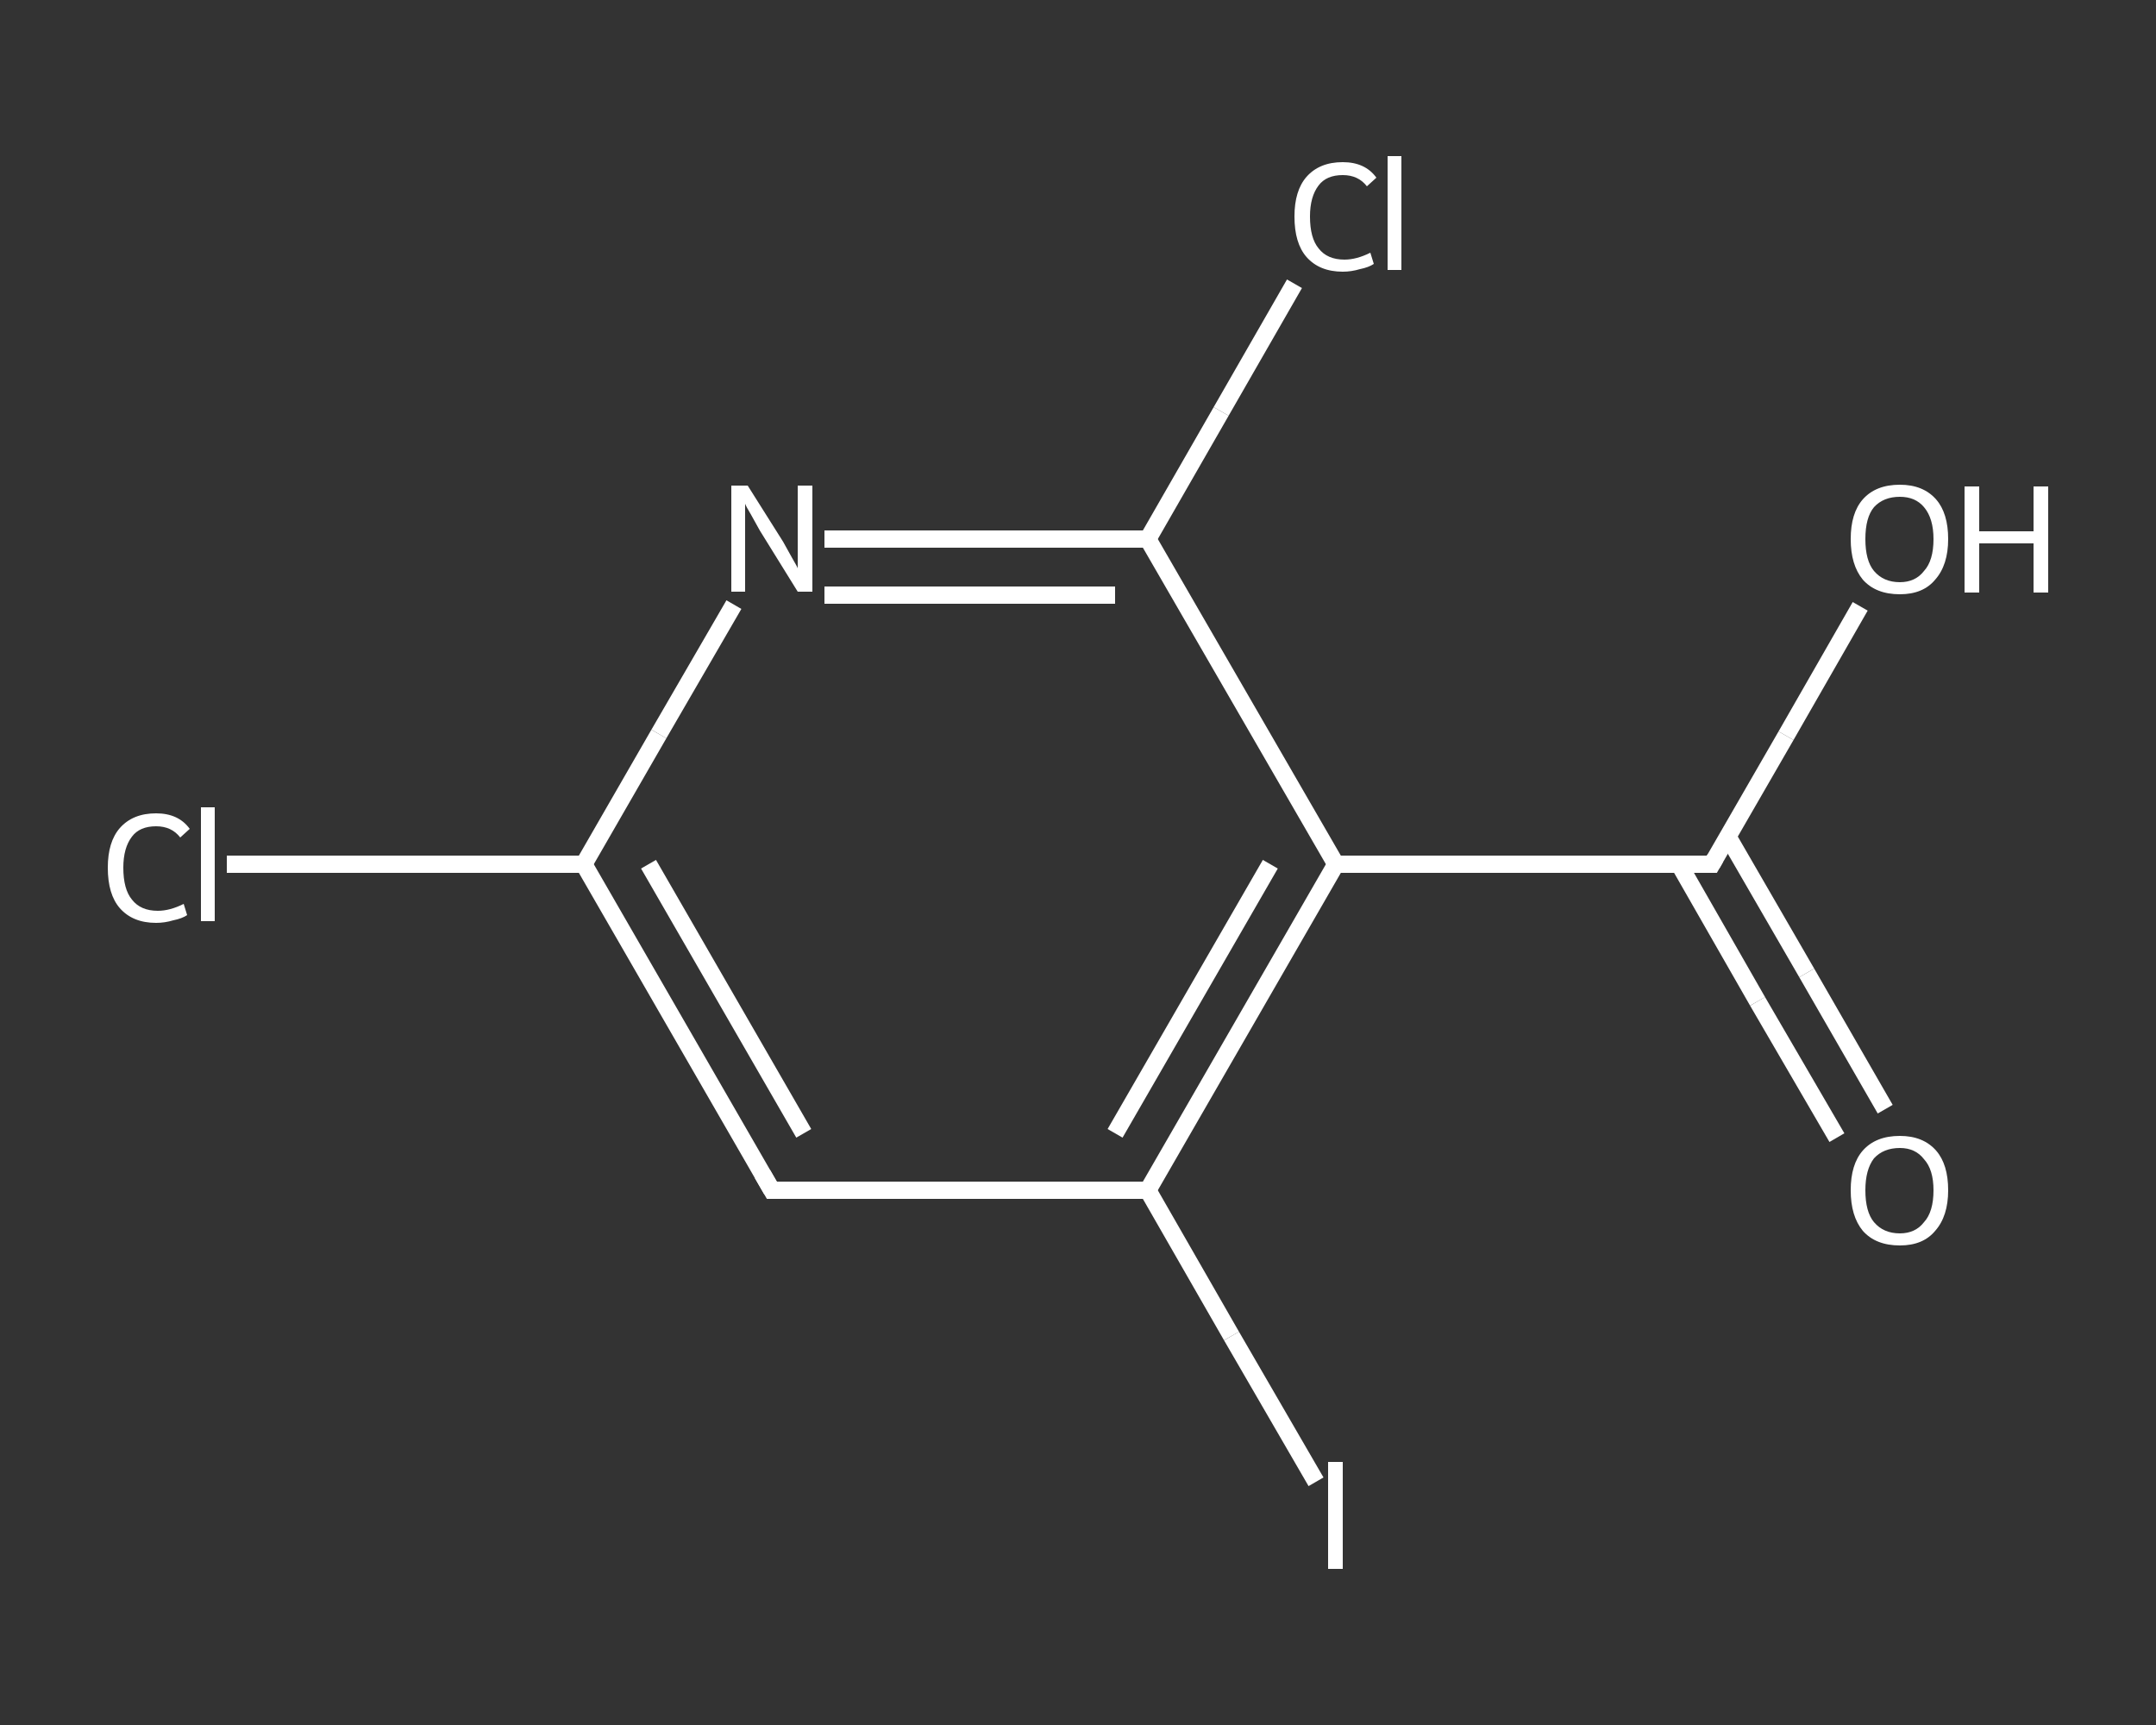 <?xml version='1.0' encoding='iso-8859-1'?>
<svg version='1.1' baseProfile='full'
              xmlns='http://www.w3.org/2000/svg'
                      xmlns:rdkit='http://www.rdkit.org/xml'
                      xmlns:xlink='http://www.w3.org/1999/xlink'
                  xml:space='preserve'
width='250px' height='200px' viewBox='0 0 250 200'>
<rect x="0" y="0" width="250" height="200" fill="#333333" stroke="none"/>
<!-- END OF HEADER -->
<rect style='opacity:1.0;fill:transparent;stroke:none' width='250.0' height='200.0' x='0.0' y='0.0'> </rect>
<path class='bond-0 atom-0 atom-1' d='M 213.0,131.9 L 203.8,116.1' style='fill:none;fill-rule:evenodd;stroke:#FFFFFF;stroke-width:2.0px;stroke-linecap:butt;stroke-linejoin:miter;stroke-opacity:1' />
<path class='bond-0 atom-0 atom-1' d='M 203.8,116.1 L 194.7,100.2' style='fill:none;fill-rule:evenodd;stroke:#FFFFFF;stroke-width:2.0px;stroke-linecap:butt;stroke-linejoin:miter;stroke-opacity:1' />
<path class='bond-0 atom-0 atom-1' d='M 218.6,128.6 L 209.5,112.8' style='fill:none;fill-rule:evenodd;stroke:#FFFFFF;stroke-width:2.0px;stroke-linecap:butt;stroke-linejoin:miter;stroke-opacity:1' />
<path class='bond-0 atom-0 atom-1' d='M 209.5,112.8 L 200.3,96.9' style='fill:none;fill-rule:evenodd;stroke:#FFFFFF;stroke-width:2.0px;stroke-linecap:butt;stroke-linejoin:miter;stroke-opacity:1' />
<path class='bond-1 atom-1 atom-2' d='M 198.5,100.2 L 207.1,85.3' style='fill:none;fill-rule:evenodd;stroke:#FFFFFF;stroke-width:2.0px;stroke-linecap:butt;stroke-linejoin:miter;stroke-opacity:1' />
<path class='bond-1 atom-1 atom-2' d='M 207.1,85.3 L 215.7,70.3' style='fill:none;fill-rule:evenodd;stroke:#FFFFFF;stroke-width:2.0px;stroke-linecap:butt;stroke-linejoin:miter;stroke-opacity:1' />
<path class='bond-2 atom-1 atom-3' d='M 198.5,100.2 L 154.9,100.2' style='fill:none;fill-rule:evenodd;stroke:#FFFFFF;stroke-width:2.0px;stroke-linecap:butt;stroke-linejoin:miter;stroke-opacity:1' />
<path class='bond-3 atom-3 atom-4' d='M 154.9,100.2 L 133.1,138.0' style='fill:none;fill-rule:evenodd;stroke:#FFFFFF;stroke-width:2.0px;stroke-linecap:butt;stroke-linejoin:miter;stroke-opacity:1' />
<path class='bond-3 atom-3 atom-4' d='M 147.3,100.2 L 129.3,131.4' style='fill:none;fill-rule:evenodd;stroke:#FFFFFF;stroke-width:2.0px;stroke-linecap:butt;stroke-linejoin:miter;stroke-opacity:1' />
<path class='bond-4 atom-4 atom-5' d='M 133.1,138.0 L 142.8,154.9' style='fill:none;fill-rule:evenodd;stroke:#FFFFFF;stroke-width:2.0px;stroke-linecap:butt;stroke-linejoin:miter;stroke-opacity:1' />
<path class='bond-4 atom-4 atom-5' d='M 142.8,154.9 L 152.6,171.8' style='fill:none;fill-rule:evenodd;stroke:#FFFFFF;stroke-width:2.0px;stroke-linecap:butt;stroke-linejoin:miter;stroke-opacity:1' />
<path class='bond-5 atom-4 atom-6' d='M 133.1,138.0 L 89.5,138.0' style='fill:none;fill-rule:evenodd;stroke:#FFFFFF;stroke-width:2.0px;stroke-linecap:butt;stroke-linejoin:miter;stroke-opacity:1' />
<path class='bond-6 atom-6 atom-7' d='M 89.5,138.0 L 67.7,100.2' style='fill:none;fill-rule:evenodd;stroke:#FFFFFF;stroke-width:2.0px;stroke-linecap:butt;stroke-linejoin:miter;stroke-opacity:1' />
<path class='bond-6 atom-6 atom-7' d='M 93.2,131.4 L 75.2,100.2' style='fill:none;fill-rule:evenodd;stroke:#FFFFFF;stroke-width:2.0px;stroke-linecap:butt;stroke-linejoin:miter;stroke-opacity:1' />
<path class='bond-7 atom-7 atom-8' d='M 67.7,100.2 L 47.0,100.2' style='fill:none;fill-rule:evenodd;stroke:#FFFFFF;stroke-width:2.0px;stroke-linecap:butt;stroke-linejoin:miter;stroke-opacity:1' />
<path class='bond-7 atom-7 atom-8' d='M 47.0,100.2 L 26.3,100.2' style='fill:none;fill-rule:evenodd;stroke:#FFFFFF;stroke-width:2.0px;stroke-linecap:butt;stroke-linejoin:miter;stroke-opacity:1' />
<path class='bond-8 atom-7 atom-9' d='M 67.7,100.2 L 76.4,85.1' style='fill:none;fill-rule:evenodd;stroke:#FFFFFF;stroke-width:2.0px;stroke-linecap:butt;stroke-linejoin:miter;stroke-opacity:1' />
<path class='bond-8 atom-7 atom-9' d='M 76.4,85.1 L 85.1,70.1' style='fill:none;fill-rule:evenodd;stroke:#FFFFFF;stroke-width:2.0px;stroke-linecap:butt;stroke-linejoin:miter;stroke-opacity:1' />
<path class='bond-9 atom-9 atom-10' d='M 95.6,62.5 L 114.3,62.5' style='fill:none;fill-rule:evenodd;stroke:#FFFFFF;stroke-width:2.0px;stroke-linecap:butt;stroke-linejoin:miter;stroke-opacity:1' />
<path class='bond-9 atom-9 atom-10' d='M 114.3,62.5 L 133.1,62.5' style='fill:none;fill-rule:evenodd;stroke:#FFFFFF;stroke-width:2.0px;stroke-linecap:butt;stroke-linejoin:miter;stroke-opacity:1' />
<path class='bond-9 atom-9 atom-10' d='M 95.6,69.0 L 112.4,69.0' style='fill:none;fill-rule:evenodd;stroke:#FFFFFF;stroke-width:2.0px;stroke-linecap:butt;stroke-linejoin:miter;stroke-opacity:1' />
<path class='bond-9 atom-9 atom-10' d='M 112.4,69.0 L 129.3,69.0' style='fill:none;fill-rule:evenodd;stroke:#FFFFFF;stroke-width:2.0px;stroke-linecap:butt;stroke-linejoin:miter;stroke-opacity:1' />
<path class='bond-10 atom-10 atom-11' d='M 133.1,62.5 L 141.6,47.7' style='fill:none;fill-rule:evenodd;stroke:#FFFFFF;stroke-width:2.0px;stroke-linecap:butt;stroke-linejoin:miter;stroke-opacity:1' />
<path class='bond-10 atom-10 atom-11' d='M 141.6,47.7 L 150.1,32.9' style='fill:none;fill-rule:evenodd;stroke:#FFFFFF;stroke-width:2.0px;stroke-linecap:butt;stroke-linejoin:miter;stroke-opacity:1' />
<path class='bond-11 atom-10 atom-3' d='M 133.1,62.5 L 154.9,100.2' style='fill:none;fill-rule:evenodd;stroke:#FFFFFF;stroke-width:2.0px;stroke-linecap:butt;stroke-linejoin:miter;stroke-opacity:1' />
<path d='M 198.9,99.5 L 198.5,100.2 L 196.3,100.2' style='fill:none;stroke:#FFFFFF;stroke-width:2.0px;stroke-linecap:butt;stroke-linejoin:miter;stroke-opacity:1;' />
<path d='M 91.6,138.0 L 89.5,138.0 L 88.4,136.1' style='fill:none;stroke:#FFFFFF;stroke-width:2.0px;stroke-linecap:butt;stroke-linejoin:miter;stroke-opacity:1;' />
<path class='atom-0' d='M 214.6 138.0
Q 214.6 135.0, 216.0 133.4
Q 217.5 131.7, 220.3 131.7
Q 223.0 131.7, 224.5 133.4
Q 225.9 135.0, 225.9 138.0
Q 225.9 141.0, 224.4 142.7
Q 223.0 144.4, 220.3 144.4
Q 217.5 144.4, 216.0 142.7
Q 214.6 141.0, 214.6 138.0
M 220.3 143.0
Q 222.1 143.0, 223.1 141.7
Q 224.2 140.5, 224.2 138.0
Q 224.2 135.6, 223.1 134.4
Q 222.1 133.1, 220.3 133.1
Q 218.4 133.1, 217.3 134.3
Q 216.3 135.6, 216.3 138.0
Q 216.3 140.5, 217.3 141.7
Q 218.4 143.0, 220.3 143.0
' fill='#FFFFFF'/>
<path class='atom-2' d='M 214.6 62.5
Q 214.6 59.5, 216.0 57.9
Q 217.5 56.2, 220.3 56.2
Q 223.0 56.2, 224.5 57.9
Q 225.9 59.5, 225.9 62.5
Q 225.9 65.5, 224.4 67.2
Q 223.0 68.9, 220.3 68.9
Q 217.5 68.9, 216.0 67.2
Q 214.6 65.5, 214.6 62.5
M 220.3 67.5
Q 222.1 67.5, 223.1 66.2
Q 224.2 65.0, 224.2 62.5
Q 224.2 60.1, 223.1 58.8
Q 222.1 57.6, 220.3 57.6
Q 218.4 57.6, 217.3 58.8
Q 216.3 60.0, 216.3 62.5
Q 216.3 65.0, 217.3 66.2
Q 218.4 67.5, 220.3 67.5
' fill='#FFFFFF'/>
<path class='atom-2' d='M 227.8 56.4
L 229.5 56.4
L 229.5 61.6
L 235.8 61.6
L 235.8 56.4
L 237.5 56.4
L 237.5 68.7
L 235.8 68.7
L 235.8 63.0
L 229.5 63.0
L 229.5 68.7
L 227.8 68.7
L 227.8 56.4
' fill='#FFFFFF'/>
<path class='atom-5' d='M 154.0 169.5
L 155.7 169.5
L 155.7 181.9
L 154.0 181.9
L 154.0 169.5
' fill='#FFFFFF'/>
<path class='atom-8' d='M 12.5 100.6
Q 12.5 97.6, 13.9 96.0
Q 15.4 94.3, 18.1 94.3
Q 20.7 94.3, 22.0 96.1
L 20.9 97.1
Q 19.9 95.8, 18.1 95.8
Q 16.2 95.8, 15.3 97.0
Q 14.3 98.3, 14.3 100.6
Q 14.3 103.1, 15.3 104.3
Q 16.3 105.6, 18.3 105.6
Q 19.7 105.6, 21.3 104.8
L 21.7 106.1
Q 21.1 106.5, 20.1 106.7
Q 19.1 107.0, 18.1 107.0
Q 15.4 107.0, 13.9 105.3
Q 12.5 103.7, 12.5 100.6
' fill='#FFFFFF'/>
<path class='atom-8' d='M 23.3 93.6
L 24.9 93.6
L 24.9 106.8
L 23.3 106.8
L 23.3 93.6
' fill='#FFFFFF'/>
<path class='atom-9' d='M 86.7 56.3
L 90.8 62.8
Q 91.2 63.5, 91.8 64.6
Q 92.5 65.8, 92.5 65.9
L 92.5 56.3
L 94.2 56.3
L 94.2 68.6
L 92.5 68.6
L 88.1 61.5
Q 87.6 60.6, 87.1 59.7
Q 86.5 58.7, 86.4 58.4
L 86.4 68.6
L 84.8 68.6
L 84.8 56.3
L 86.7 56.3
' fill='#FFFFFF'/>
<path class='atom-11' d='M 150.1 25.1
Q 150.1 22.1, 151.5 20.5
Q 153.0 18.8, 155.7 18.8
Q 158.3 18.8, 159.6 20.6
L 158.5 21.6
Q 157.5 20.3, 155.7 20.3
Q 153.8 20.3, 152.9 21.5
Q 151.9 22.8, 151.9 25.1
Q 151.9 27.6, 152.9 28.8
Q 153.9 30.1, 155.9 30.1
Q 157.3 30.1, 158.9 29.3
L 159.3 30.6
Q 158.7 31.0, 157.7 31.2
Q 156.7 31.5, 155.7 31.5
Q 153.0 31.5, 151.5 29.8
Q 150.1 28.2, 150.1 25.1
' fill='#FFFFFF'/>
<path class='atom-11' d='M 160.9 18.1
L 162.5 18.1
L 162.5 31.3
L 160.9 31.3
L 160.9 18.1
' fill='#FFFFFF'/>
</svg>
